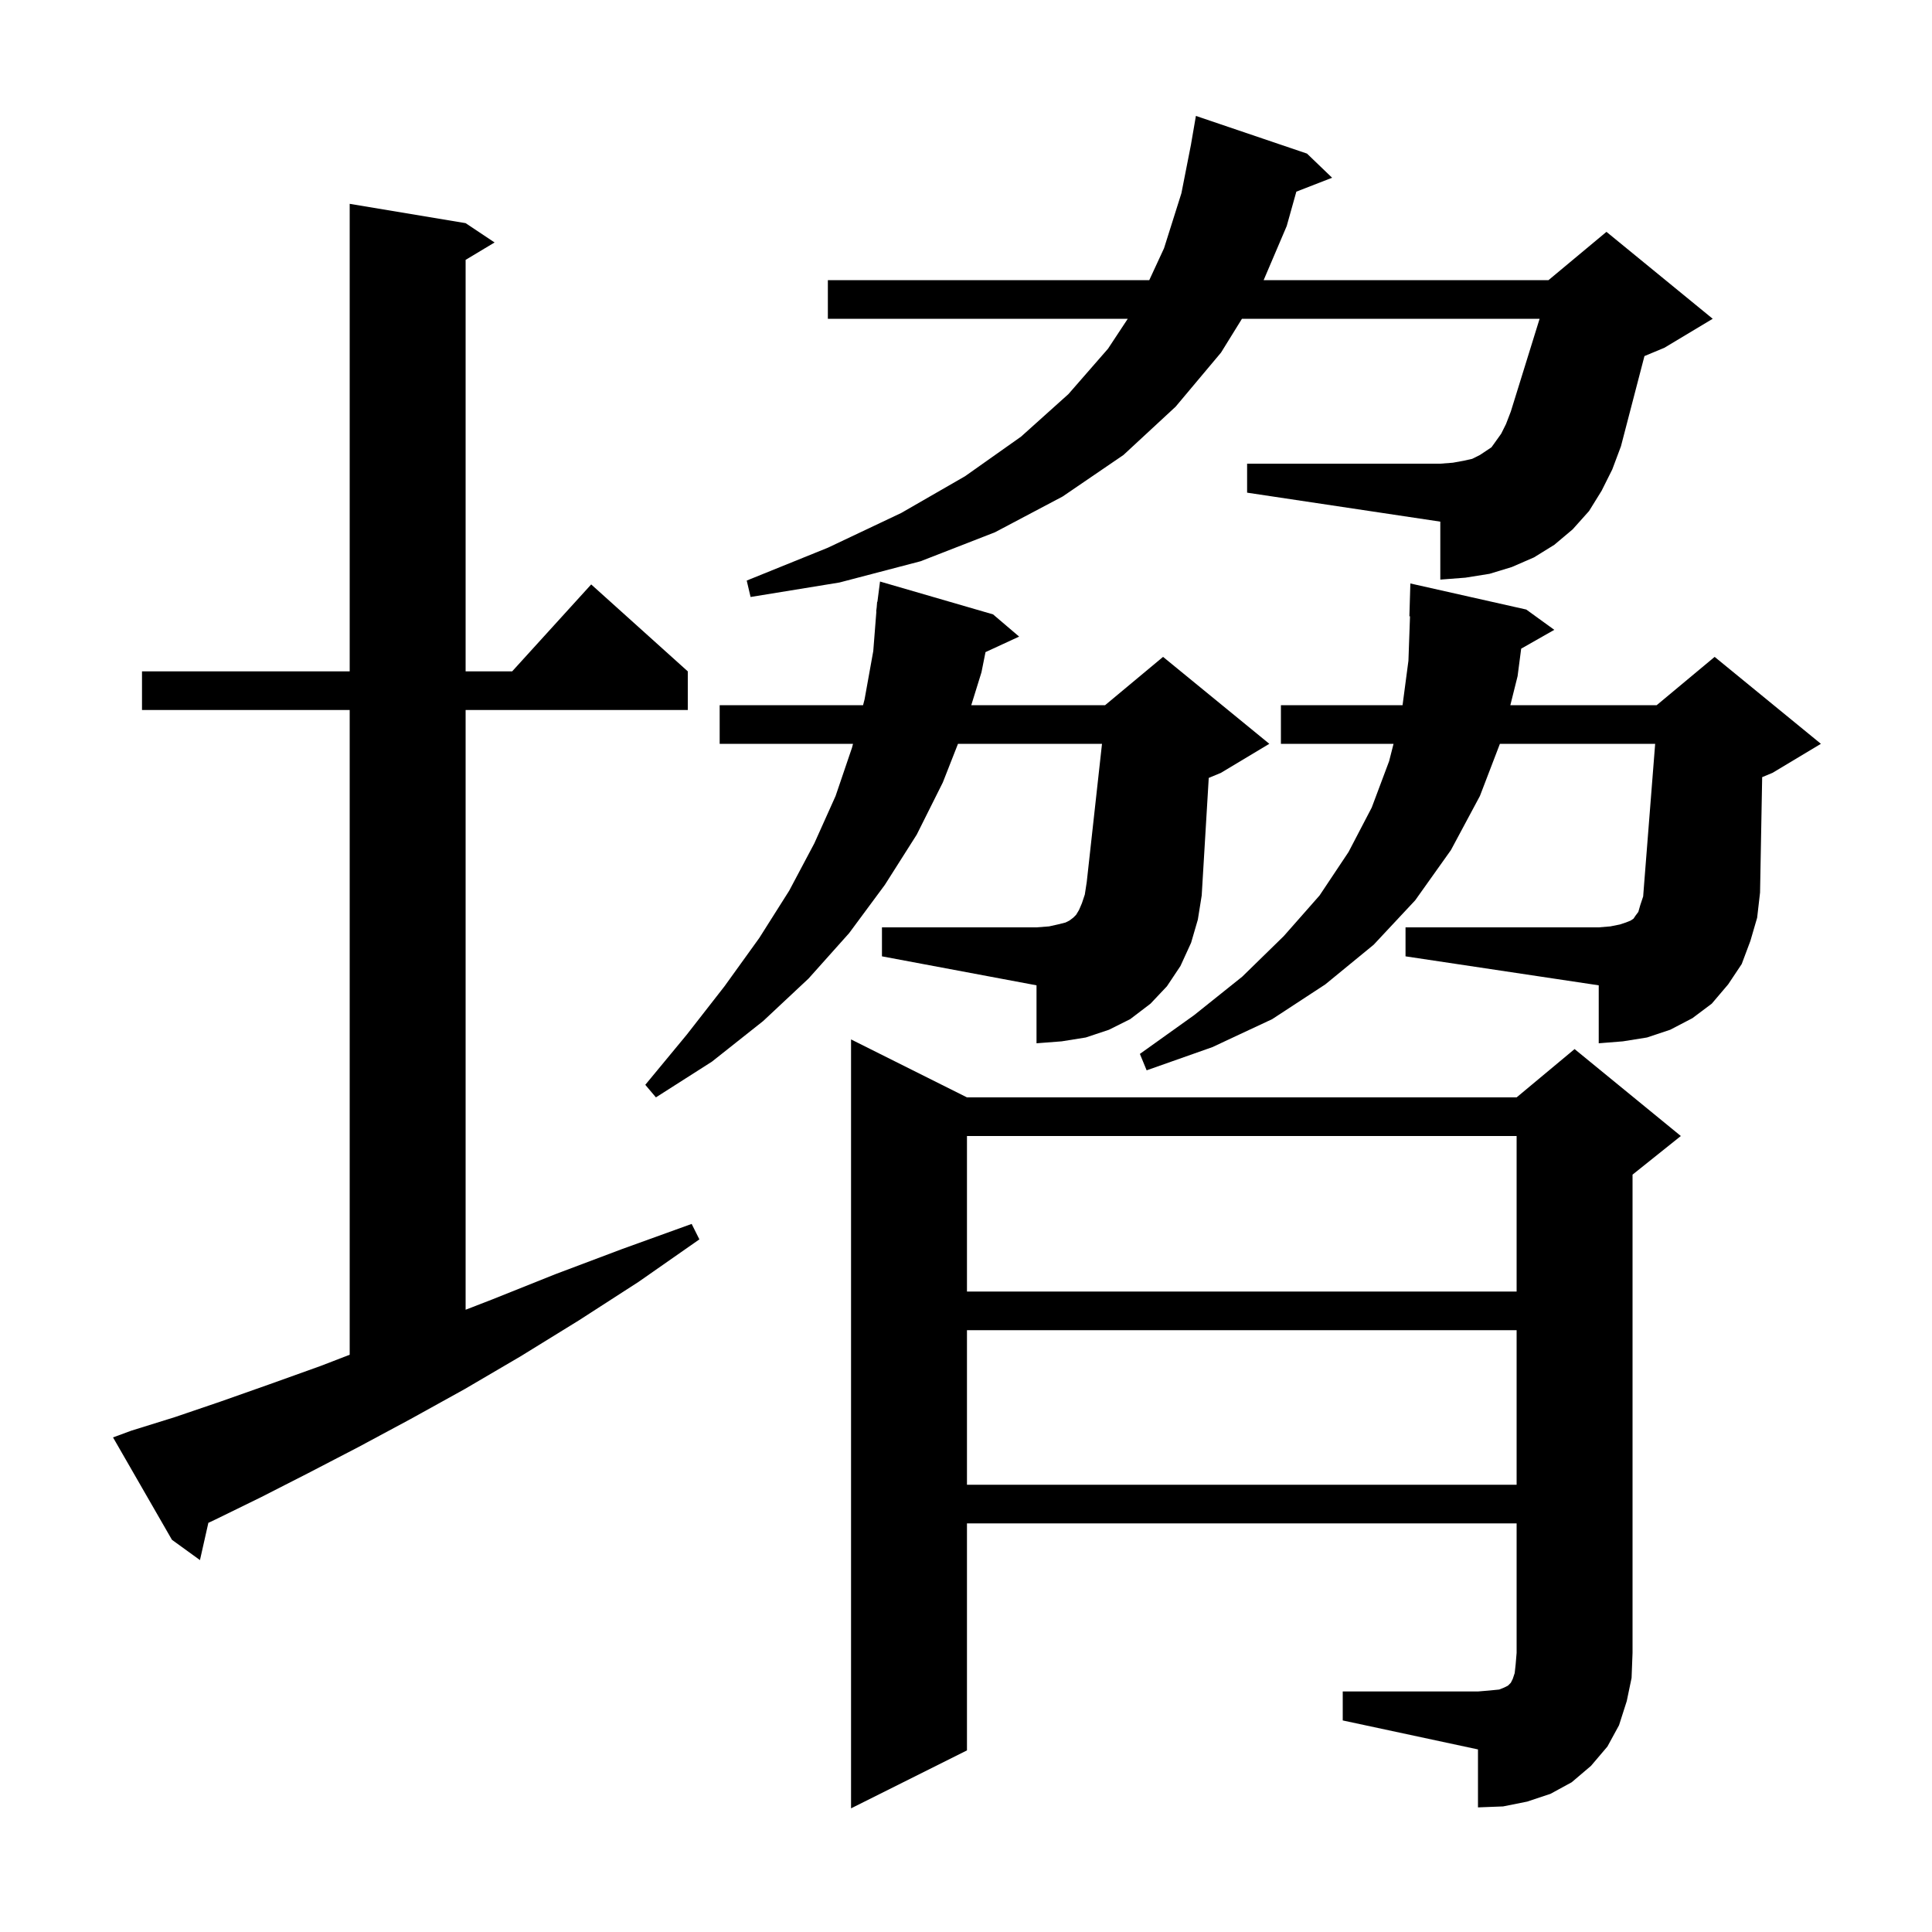<svg xmlns="http://www.w3.org/2000/svg" xmlns:xlink="http://www.w3.org/1999/xlink" version="1.1" baseProfile="full" viewBox="0 0 200 200" width="200" height="200">
<g fill="black">
<path d="M 139.0 175.1 L 153.0 175.1 L 154.2 175.0 L 155.2 174.9 L 155.7 174.7 L 156.1 174.5 L 156.4 174.2 L 156.6 173.8 L 156.8 173.2 L 156.9 172.3 L 157.0 171.1 L 157.0 157.7 L 100.1 157.7 L 100.1 181.2 L 88.1 187.2 L 88.1 107.6 L 100.1 113.6 L 157.0 113.6 L 163.0 108.6 L 174.0 117.6 L 169.0 121.6 L 169.0 171.1 L 168.9 173.7 L 168.4 176.1 L 167.6 178.6 L 166.4 180.8 L 164.7 182.8 L 162.7 184.5 L 160.5 185.7 L 158.1 186.5 L 155.6 187.0 L 153.0 187.1 L 153.0 181.1 L 139.0 178.1 Z M 13.6 148.1 L 18.1 146.7 L 22.8 145.1 L 27.9 143.3 L 33.2 141.4 L 36.2 140.242 L 36.2 73.5 L 14.7 73.5 L 14.7 69.5 L 36.2 69.5 L 36.2 21.1 L 48.2 23.1 L 51.2 25.1 L 48.2 26.9 L 48.2 69.5 L 53.018 69.5 L 61.2 60.5 L 71.2 69.5 L 71.2 73.5 L 48.2 73.5 L 48.2 135.584 L 51.0 134.5 L 57.5 131.9 L 64.4 129.3 L 71.6 126.7 L 72.4 128.3 L 66.1 132.7 L 59.9 136.7 L 53.9 140.4 L 48.1 143.8 L 42.5 146.9 L 37.1 149.8 L 31.9 152.5 L 27.0 155.0 L 22.3 157.3 L 21.57 157.641 L 20.7 161.5 L 17.8 159.4 L 11.7 148.8 Z M 100.1 137.7 L 100.1 153.7 L 157.0 153.7 L 157.0 137.7 Z M 100.1 117.6 L 100.1 133.7 L 157.0 133.7 L 157.0 117.6 Z M 123.3 97.6 L 122.2 100.0 L 120.8 102.1 L 119.1 103.9 L 117.0 105.5 L 114.8 106.6 L 112.4 107.4 L 109.9 107.8 L 107.3 108.0 L 107.3 102.0 L 91.3 99.0 L 91.3 96.0 L 107.3 96.0 L 108.6 95.9 L 109.5 95.7 L 110.3 95.5 L 110.7 95.3 L 111.1 95.0 L 111.4 94.7 L 111.7 94.2 L 112.0 93.5 L 112.3 92.6 L 112.5 91.3 L 114.079 77.0 L 99.171 77.0 L 97.6 81.0 L 94.9 86.4 L 91.6 91.6 L 87.9 96.6 L 83.7 101.3 L 79.0 105.7 L 73.7 109.9 L 67.9 113.6 L 66.8 112.3 L 71.1 107.1 L 75.0 102.1 L 78.6 97.1 L 81.7 92.2 L 84.3 87.3 L 86.5 82.4 L 88.2 77.4 L 88.304 77.0 L 74.5 77.0 L 74.5 73.0 L 89.344 73.0 L 89.5 72.4 L 90.4 67.4 L 90.722 63.301 L 90.7 63.3 L 90.755 62.874 L 90.8 62.3 L 90.829 62.303 L 91.1 60.2 L 102.8 63.6 L 105.5 65.9 L 102.019 67.507 L 101.6 69.6 L 100.545 73.0 L 114.4 73.0 L 120.4 68.0 L 131.4 77.0 L 126.4 80.0 L 125.129 80.53 L 124.4 92.7 L 124.0 95.2 Z M 181.2 97.4 L 180.3 99.8 L 178.9 101.9 L 177.2 103.9 L 175.2 105.4 L 172.9 106.6 L 170.5 107.4 L 168.0 107.8 L 165.5 108.0 L 165.5 102.0 L 145.5 99.0 L 145.5 96.0 L 165.5 96.0 L 166.7 95.9 L 167.7 95.7 L 168.3 95.5 L 168.8 95.3 L 169.1 95.1 L 169.3 94.8 L 169.6 94.4 L 169.8 93.7 L 170.1 92.8 L 170.2 91.5 L 171.342 77.0 L 155.27 77.0 L 153.2 82.4 L 150.2 88.0 L 146.5 93.2 L 142.2 97.8 L 137.2 101.9 L 131.7 105.5 L 125.5 108.4 L 118.7 110.8 L 118.0 109.1 L 123.6 105.1 L 128.6 101.1 L 132.9 96.9 L 136.6 92.7 L 139.6 88.2 L 142.0 83.6 L 143.8 78.8 L 144.259 77.0 L 132.6 77.0 L 132.6 73.0 L 145.192 73.0 L 145.8 68.4 L 145.964 63.796 L 145.9 63.8 L 146.0 60.4 L 158.0 63.1 L 160.9 65.2 L 157.472 67.149 L 157.1 70.0 L 156.35 73.0 L 171.5 73.0 L 177.5 68.0 L 188.5 77.0 L 183.5 80.0 L 182.419 80.451 L 182.2 92.4 L 181.9 95.0 Z M 165.8 50.8 L 164.5 52.9 L 162.8 54.8 L 160.9 56.4 L 158.8 57.7 L 156.5 58.7 L 154.2 59.4 L 151.7 59.8 L 149.1 60.0 L 149.1 54.0 L 129.1 51.0 L 129.1 48.0 L 149.1 48.0 L 150.4 47.9 L 151.5 47.7 L 152.4 47.5 L 153.2 47.1 L 154.4 46.3 L 155.4 44.9 L 155.9 43.9 L 156.4 42.6 L 159.379 33.0 L 128.567 33.0 L 126.4 36.5 L 121.7 42.1 L 116.3 47.1 L 110.0 51.4 L 103.0 55.1 L 95.3 58.1 L 86.9 60.3 L 77.7 61.8 L 77.3 60.1 L 85.7 56.7 L 93.3 53.1 L 99.9 49.3 L 105.7 45.2 L 110.6 40.8 L 114.7 36.1 L 116.746 33.0 L 85.7 33.0 L 85.7 29.0 L 118.972 29.0 L 120.5 25.7 L 122.3 20.0 L 123.303 14.9 L 123.3 14.9 L 123.8 12.0 L 135.3 15.9 L 137.9 18.4 L 134.197 19.84 L 133.2 23.4 L 130.812 29.0 L 160.3 29.0 L 166.3 24.0 L 177.3 33.0 L 172.3 36.0 L 170.233 36.861 L 167.8 46.2 L 166.9 48.6 Z " />
</g>
</svg>
